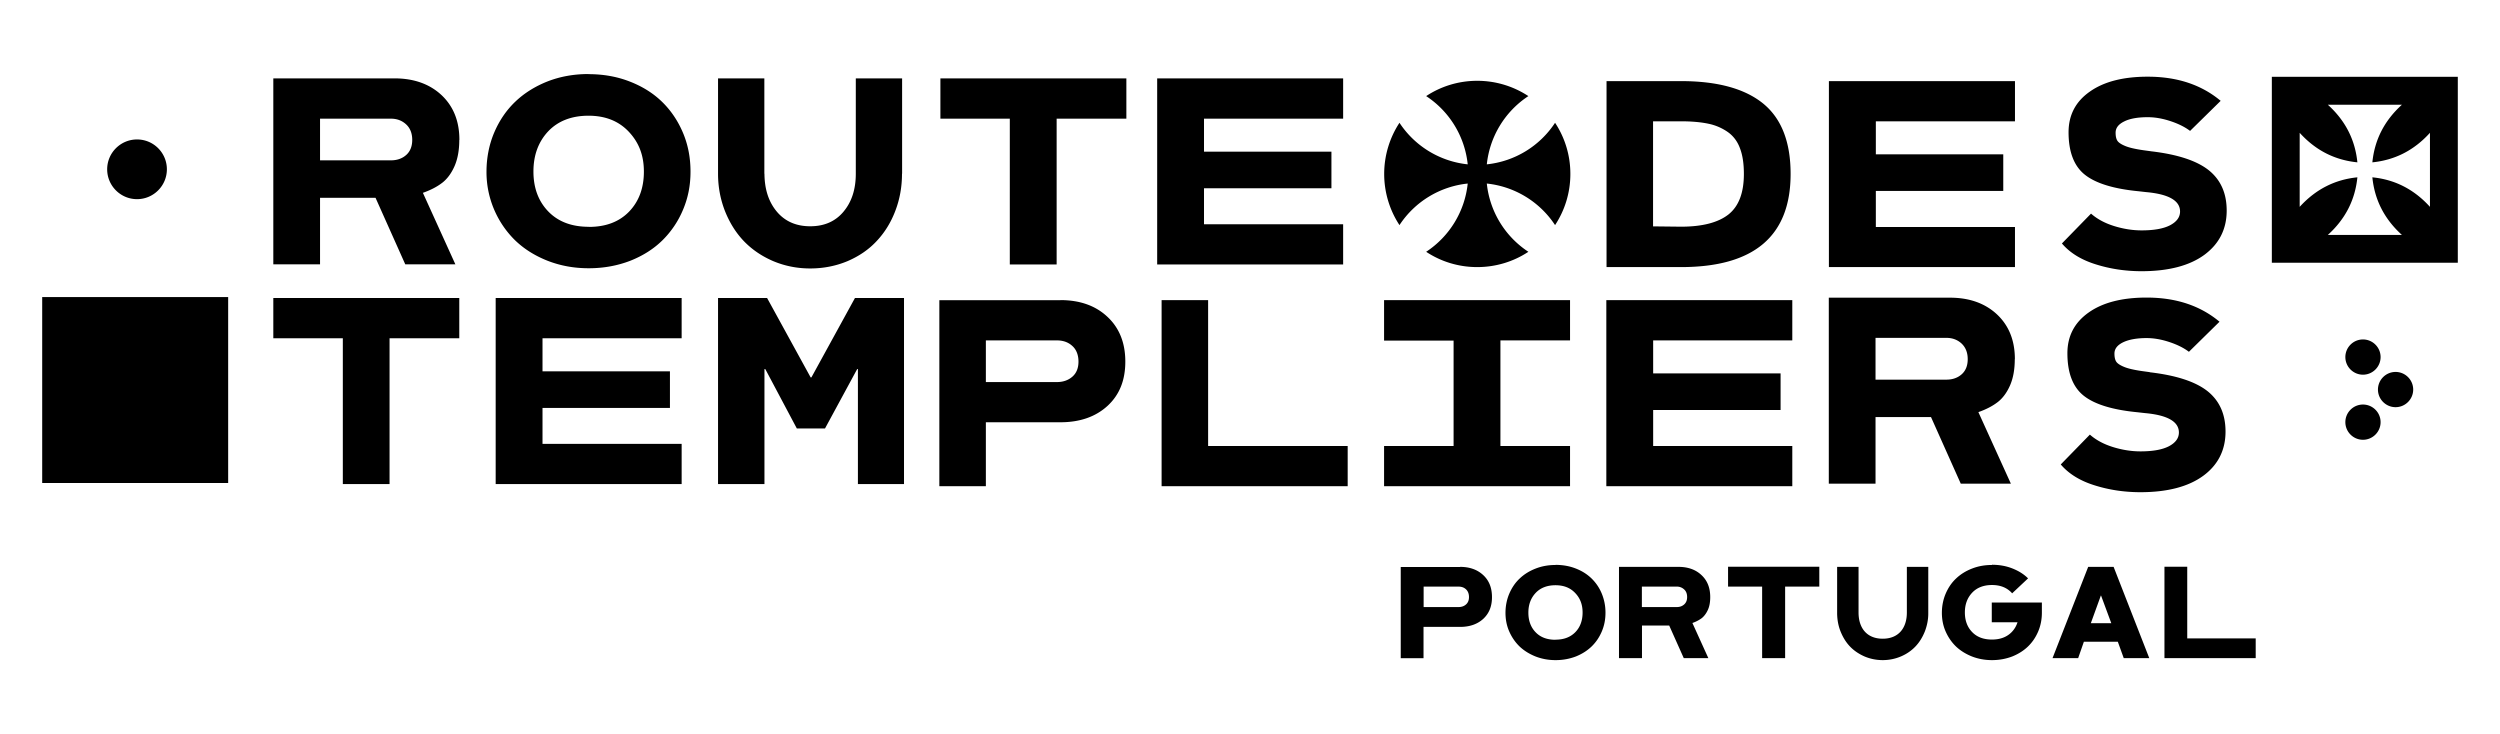 <svg data-name="Layer 1" xmlns="http://www.w3.org/2000/svg" viewBox="0 0 237 69.62"><path d="M85.52 16.47V7.43h-4.39v9.04c0 1.48-.39 2.67-1.16 3.59-.77.93-1.83 1.39-3.16 1.39s-2.39-.46-3.17-1.39c-.77-.92-1.16-2.11-1.17-3.59h-.01V7.43h-4.39v9.04c0 1.24.22 2.41.65 3.52.44 1.11 1.03 2.06 1.79 2.86.77.8 1.69 1.43 2.78 1.9 1.09.46 2.26.7 3.52.7s2.46-.24 3.55-.7c1.09-.47 2.01-1.1 2.76-1.91.75-.8 1.34-1.75 1.76-2.86.42-1.1.63-2.27.63-3.52m-55.17-5.21v3.95h6.72c.58 0 1.07-.17 1.45-.51.38-.34.57-.82.57-1.43s-.19-1.11-.58-1.47c-.39-.36-.87-.54-1.44-.54h-6.72zm13.2 2.02c0 .97-.15 1.79-.45 2.48-.3.68-.69 1.21-1.17 1.58-.48.37-1.09.69-1.83.95l3.08 6.78h-4.75l-2.82-6.31h-5.26v6.31h-4.43V7.43H37.4c1.83 0 3.32.53 4.45 1.58 1.13 1.06 1.7 2.47 1.7 4.25m12.27 8.25c1.61 0 2.88-.48 3.82-1.45.93-.97 1.4-2.23 1.4-3.79s-.48-2.77-1.43-3.78c-.95-1.01-2.22-1.52-3.82-1.52s-2.89.5-3.82 1.48c-.93.99-1.4 2.26-1.4 3.81s.47 2.82 1.41 3.79c.94.97 2.22 1.45 3.83 1.45m-.02-14.47c1.4 0 2.71.23 3.91.7 1.21.47 2.23 1.11 3.07 1.93.84.82 1.5 1.8 1.98 2.94s.71 2.36.71 3.67-.23 2.47-.7 3.59a8.862 8.862 0 01-1.95 2.91c-.83.82-1.85 1.47-3.06 1.95-1.22.47-2.53.71-3.94.71s-2.69-.24-3.9-.71c-1.21-.48-2.23-1.12-3.08-1.94a9.063 9.063 0 01-2.71-6.51c0-1.27.24-2.55.73-3.7.49-1.15 1.16-2.13 2.01-2.94.85-.81 1.88-1.45 3.07-1.92 1.19-.46 2.48-.69 3.85-.69m33.37.41h17.63v3.82h-6.61v13.82h-4.44V11.25h-6.58V7.43zm70.21 14.06c2.02 0 3.52-.39 4.5-1.16.98-.78 1.46-2.06 1.46-3.84 0-.97-.12-1.78-.37-2.43-.24-.66-.63-1.17-1.15-1.54a4.94 4.94 0 00-1.84-.79c-.71-.15-1.57-.23-2.6-.23h-2.65v9.96l2.65.03zm0-13.8c3.45 0 6.04.71 7.78 2.12 1.74 1.42 2.61 3.64 2.61 6.68 0 5.89-3.46 8.83-10.39 8.83h-7.06V7.69h7.06zm44.54 6.65c2.51.29 4.34.89 5.48 1.79 1.14.91 1.71 2.19 1.71 3.83 0 1.76-.71 3.16-2.12 4.2-1.41 1.03-3.4 1.55-5.95 1.55-1.53 0-2.99-.22-4.37-.66-1.37-.43-2.43-1.09-3.18-1.97l2.76-2.83c.59.52 1.32.91 2.19 1.18.87.27 1.74.41 2.61.41 1.2 0 2.1-.17 2.72-.5.61-.33.92-.76.92-1.29 0-1.03-1.08-1.65-3.23-1.84l-.71-.08c-2.38-.23-4.08-.76-5.1-1.58-1.02-.82-1.53-2.16-1.53-4.01 0-1.63.67-2.91 2.01-3.85 1.34-.95 3.17-1.42 5.5-1.42 2.78 0 5.08.76 6.91 2.29l-2.9 2.85c-.49-.37-1.11-.68-1.87-.93s-1.47-.37-2.14-.37c-.94 0-1.69.13-2.23.4-.55.27-.82.62-.82 1.07 0 .32.05.57.16.75.11.18.36.35.75.51.38.16.95.29 1.71.4l.73.1zM25.91 28.25h17.63v3.82h-6.61v13.82H32.5V32.07h-6.59v-3.82zm38.71 3.82H51.43v3.13h12.08v3.47H51.43v3.41h13.19v3.81H46.99V28.25h17.63v3.82zm62.71-20.82h-13.19v3.13h12.08v3.47h-12.08v3.41h13.19v3.81H109.7V7.43h17.63v3.82zm63.69.25h-13.19v3.13h12.08v3.47h-12.08v3.42h13.19v3.8h-17.64V7.69h17.64v3.81zm-21.11 20.77h-13.19v3.13h12.08v3.47h-12.08v3.41h13.19v3.81h-17.63V28.45h17.63v3.82zm-88.86-4.02h4.65v17.64h-4.37v-10.9h-.07l-3.05 5.63h-2.67l-2.99-5.63h-.08v10.9h-4.4V28.25h4.65l4.13 7.53h.07l4.13-7.53zm19.14 7.97c.59 0 1.08-.17 1.47-.51.39-.34.58-.82.58-1.43s-.19-1.13-.58-1.48c-.39-.36-.88-.53-1.47-.53h-6.73v3.95h6.73zm.33-7.77c1.84 0 3.33.52 4.46 1.58 1.13 1.05 1.7 2.47 1.7 4.25s-.56 3.16-1.69 4.2c-1.13 1.03-2.61 1.55-4.46 1.55h-7.07v6.06h-4.41V28.46h11.48zm9.6 17.64V28.45h4.41v13.83h13.23v3.81h-17.64zm67.68-14.05v3.95h6.72c.58 0 1.07-.17 1.45-.51.38-.34.57-.82.57-1.43s-.19-1.11-.58-1.48c-.39-.36-.87-.54-1.44-.54h-6.72zm13.2 2.02c0 .97-.15 1.79-.45 2.48-.3.68-.69 1.21-1.17 1.58-.48.37-1.09.69-1.83.95l3.08 6.78h-4.75l-2.82-6.31h-5.26v6.31h-4.43V28.22h11.49c1.83 0 3.32.53 4.45 1.58 1.13 1.06 1.7 2.47 1.7 4.25m-42.17-1.78h-6.6v10.01h6.6v3.81h-17.63v-3.81h6.59v-9.99h-6.59v-3.84h17.63v3.82zm54.95 3.02c2.51.29 4.34.89 5.48 1.79 1.14.91 1.71 2.19 1.71 3.83 0 1.76-.71 3.17-2.12 4.2-1.41 1.03-3.4 1.55-5.95 1.55-1.53 0-2.99-.22-4.37-.66-1.37-.43-2.43-1.09-3.18-1.97l2.76-2.83c.59.52 1.32.91 2.19 1.18.87.27 1.74.41 2.61.41 1.2 0 2.1-.17 2.72-.5.61-.33.92-.76.92-1.29 0-1.03-1.08-1.65-3.23-1.84l-.71-.08c-2.38-.23-4.08-.76-5.1-1.58-1.02-.82-1.53-2.16-1.53-4.01 0-1.63.67-2.91 2.01-3.86 1.34-.95 3.17-1.42 5.5-1.42 2.78 0 5.08.76 6.91 2.29l-2.9 2.85c-.49-.37-1.11-.68-1.87-.93s-1.47-.37-2.14-.37c-.94 0-1.69.14-2.23.4-.55.27-.82.62-.82 1.07 0 .32.05.57.16.75.11.18.36.35.75.51.38.16.95.29 1.71.4l.73.1zM4 28.16h17.63v17.63H4zm8.99-14.94c1.57 0 2.83 1.27 2.83 2.83s-1.27 2.83-2.83 2.83-2.83-1.27-2.83-2.83 1.27-2.83 2.83-2.83m211.02 25.13c.92 0 1.67.75 1.67 1.67s-.75 1.67-1.67 1.67-1.67-.75-1.67-1.67.75-1.67 1.67-1.67m0-6.17c.92 0 1.67.75 1.67 1.67s-.75 1.67-1.67 1.67-1.67-.75-1.67-1.67.75-1.67 1.67-1.67m1.42 4.75c0-.92.75-1.67 1.67-1.67s1.67.75 1.67 1.67-.75 1.67-1.67 1.67-1.67-.75-1.67-1.67m-76.56-20.44c0 1.79-.53 3.45-1.45 4.85a8.846 8.846 0 00-6.47-3.94 8.828 8.828 0 003.94 6.47c-1.39.92-3.06 1.45-4.85 1.45s-3.45-.53-4.84-1.45a8.846 8.846 0 003.94-6.47 8.828 8.828 0 00-6.47 3.94 8.841 8.841 0 010-9.7 8.846 8.846 0 006.47 3.94 8.828 8.828 0 00-3.94-6.47c1.39-.92 3.06-1.45 4.84-1.45s3.45.53 4.85 1.45a8.846 8.846 0 00-3.94 6.47 8.828 8.828 0 006.47-3.94 8.76 8.76 0 011.45 4.85m81.49 3.12c-1.53-1.69-3.36-2.59-5.46-2.8.21 2.1 1.11 3.93 2.8 5.46h-7.02c1.69-1.53 2.59-3.36 2.8-5.46-2.1.21-3.93 1.11-5.47 2.8v-7.02c1.53 1.69 3.36 2.59 5.47 2.8-.21-2.1-1.11-3.93-2.8-5.46h7.02c-1.69 1.53-2.59 3.36-2.8 5.46 2.1-.21 3.93-1.11 5.46-2.8v7.02zM233 7.28h-17.63v17.63H233V7.28zm-94.74 50.27c.29 0 .53-.08.72-.25.19-.17.28-.4.28-.7s-.09-.55-.28-.73c-.19-.18-.43-.26-.72-.26h-3.3v1.94h3.3zm.16-3.81c.9 0 1.63.26 2.19.78s.83 1.21.83 2.09-.28 1.55-.83 2.06c-.55.5-1.28.76-2.19.76h-3.47v2.97h-2.16v-8.65h5.63zm9.05 6.9c.79 0 1.41-.24 1.87-.71.46-.47.69-1.1.69-1.86s-.23-1.36-.7-1.85c-.47-.5-1.09-.74-1.87-.74s-1.42.24-1.88.73c-.46.49-.69 1.11-.69 1.87s.23 1.39.69 1.86c.46.48 1.09.71 1.88.71m-.01-7.1c.69 0 1.33.11 1.92.34.59.23 1.09.54 1.51.95.41.4.74.88.97 1.44.23.56.35 1.16.35 1.8s-.11 1.21-.34 1.76c-.23.55-.55 1.03-.96 1.43-.41.4-.91.72-1.5.96-.6.23-1.24.35-1.93.35s-1.32-.12-1.91-.35c-.59-.24-1.09-.55-1.51-.95-.41-.4-.74-.88-.98-1.43-.24-.55-.35-1.14-.35-1.76s.12-1.25.36-1.81.57-1.05.99-1.44c.42-.4.92-.71 1.51-.94.59-.23 1.21-.34 1.89-.34m8.18 2.05v1.94h3.3c.29 0 .52-.08.71-.25.19-.17.28-.4.28-.7s-.09-.55-.28-.72a.998.998 0 00-.71-.27h-3.3zm6.48.99c0 .48-.07.88-.22 1.21-.15.33-.34.59-.57.78-.24.18-.53.34-.9.47l1.51 3.33h-2.33l-1.38-3.09h-2.58v3.09h-2.18v-8.65h5.64c.9 0 1.63.26 2.18.78.56.52.83 1.21.83 2.09m1.69-2.88h8.65v1.88h-3.24v6.78h-2.18v-6.78h-3.23v-1.88zm25.01-.19c.69 0 1.33.11 1.92.34.59.23 1.1.54 1.51.95l-1.51 1.42s-.03-.03-.04-.05c-.47-.5-1.09-.74-1.87-.74s-1.42.24-1.88.73c-.46.49-.69 1.11-.69 1.87s.23 1.39.69 1.86c.46.48 1.09.71 1.88.71s1.41-.24 1.87-.71c.26-.27.44-.58.55-.93h-2.44v-1.87h4.75v.96c0 .62-.11 1.21-.34 1.76-.23.55-.55 1.03-.96 1.43-.41.4-.91.72-1.5.96-.6.23-1.24.35-1.93.35s-1.32-.12-1.91-.35c-.59-.24-1.09-.55-1.51-.95-.41-.4-.74-.88-.98-1.43-.24-.55-.35-1.14-.35-1.76s.12-1.25.36-1.81.57-1.05.99-1.44c.42-.4.92-.71 1.51-.94.59-.23 1.21-.34 1.89-.34m9.36 5.52h1.95l-.97-2.62h-.02l-.95 2.62zm3.13 3.31l-.56-1.55h-3.22l-.54 1.55h-2.43l3.38-8.65h2.41l3.38 8.65h-2.42zm3.86 0v-8.66h2.16v6.79h6.49v1.87h-8.65zm-26.7.19c-.62 0-1.2-.12-1.74-.35-.54-.24-1-.55-1.38-.95-.38-.4-.67-.88-.89-1.43-.21-.53-.31-1.09-.32-1.68v-4.43h2.03v4.33c0 1.45.77 2.48 2.29 2.48s2.29-1.03 2.29-2.48v-4.33h2.03v4.43c0 .59-.12 1.15-.32 1.68-.22.55-.51 1.03-.89 1.43-.38.4-.84.72-1.38.95-.54.23-1.12.35-1.74.35" stroke-width="0"/></svg>